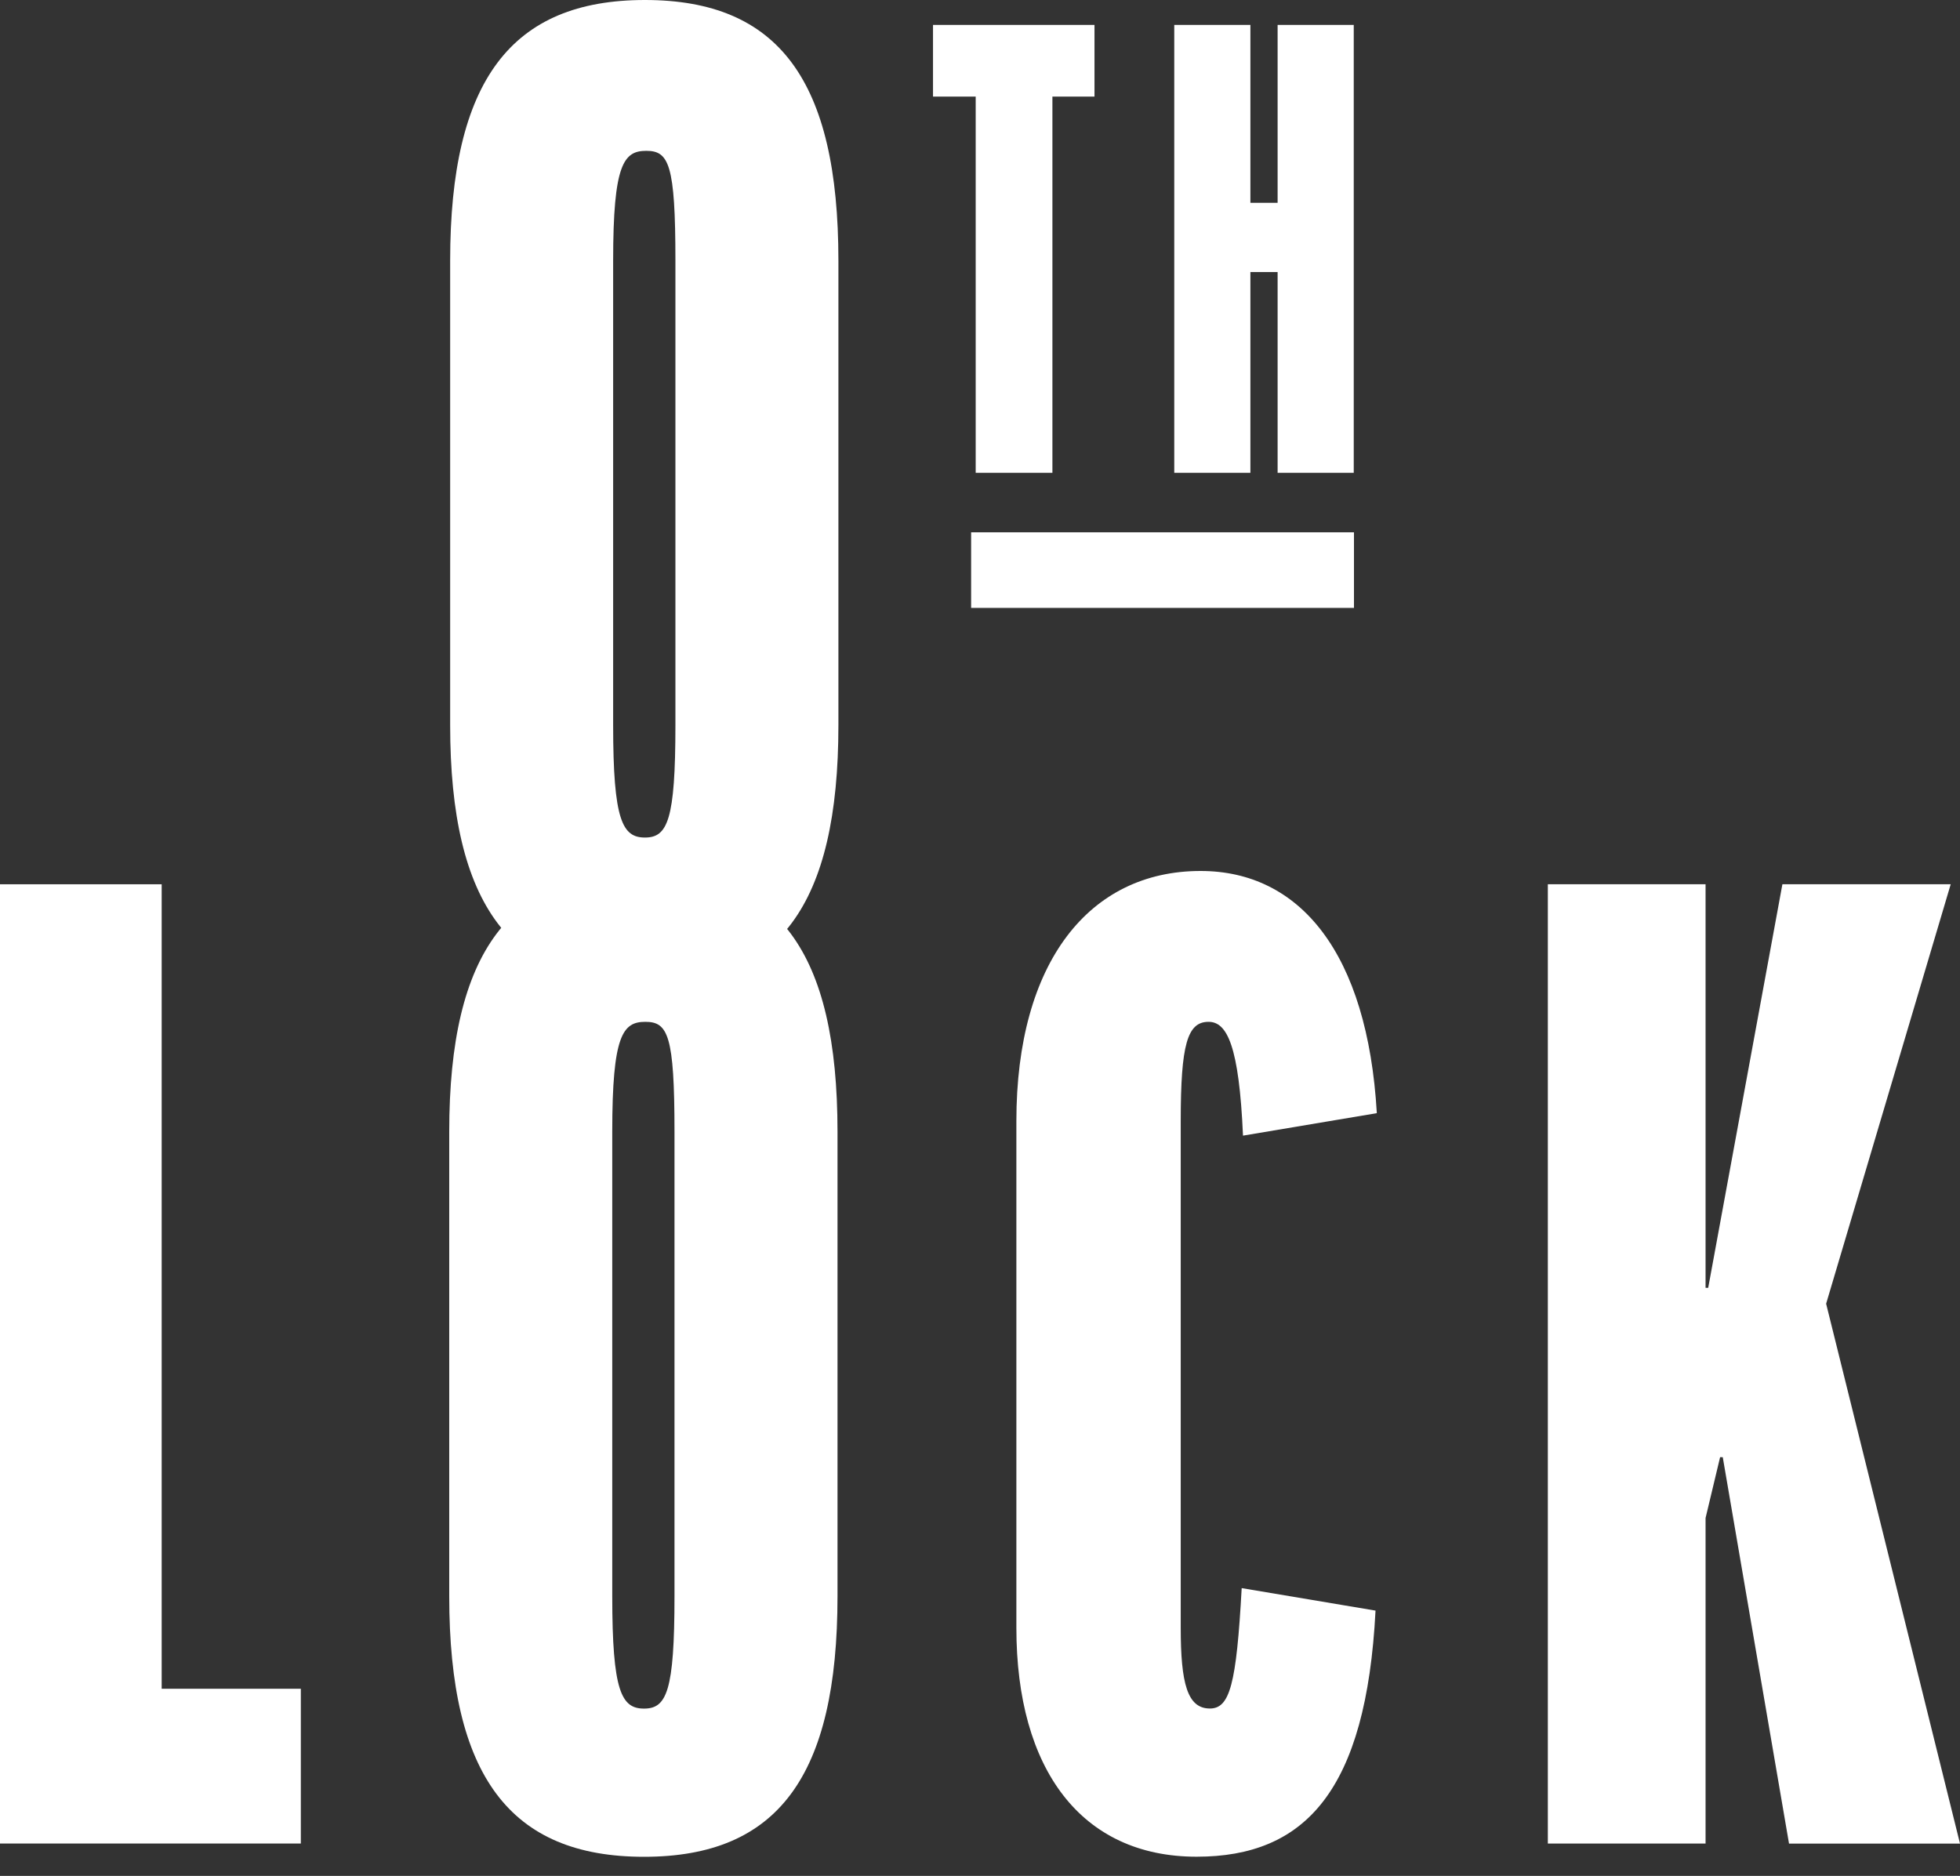 <svg width="70" height="67" viewBox="0 0 70 67" fill="none" xmlns="http://www.w3.org/2000/svg">
<rect x="0" y="0" width="70" height="67" fill="#333333" stroke="none"/>
<path d="M5.774 31.583V60.316H10.744V65.844H0V31.583H5.774Z" fill="white"/>
<path d="M29.911 40.42V57.008C29.911 63.436 27.78 66.318 23.001 66.318C18.222 66.318 16.044 63.436 16.044 57.008V40.42C16.044 33.992 18.222 31.11 23.001 31.11C27.78 31.11 29.911 33.993 29.911 40.42ZM24.089 40.42C24.089 36.97 23.853 36.496 23.048 36.496C22.244 36.496 21.866 36.968 21.866 40.42V57.008C21.866 60.411 22.196 61.025 23.001 61.025C23.806 61.025 24.089 60.411 24.089 57.008V40.42Z" fill="white"/>
<path d="M49.173 39.758L44.393 40.561C44.251 37.347 43.824 36.496 43.163 36.496C42.406 36.496 42.169 37.3 42.169 40.041V58.14C42.169 60.124 42.406 61.022 43.21 61.022C43.92 61.022 44.157 60.171 44.346 56.722L49.126 57.525C48.796 63.953 46.618 66.315 42.736 66.315C38.619 66.315 36.299 63.195 36.299 58.14V40.041C36.299 34.369 38.902 31.108 42.878 31.108C46.427 31.108 48.841 34.039 49.172 39.756L49.173 39.758Z" fill="white"/>
<path d="M63.893 65.844L61.527 52.045H61.432L60.913 54.218V65.844H55.28V31.583H60.913V45.997H61.007L63.657 31.583H69.668L65.219 46.564L70 65.846H63.895L63.893 65.844Z" fill="white"/>
<path d="M29.943 9.31V25.897C29.943 32.325 27.813 35.207 23.034 35.207C18.255 35.207 16.077 32.325 16.077 25.897V9.31C16.077 2.884 18.253 0 23.034 0C27.814 0 29.943 2.884 29.943 9.31ZM24.122 9.31C24.122 5.86 23.886 5.387 23.081 5.387C22.276 5.387 21.898 5.859 21.898 9.31V25.897C21.898 29.299 22.229 29.914 23.034 29.914C23.838 29.914 24.122 29.299 24.122 25.897V9.31Z" fill="white"/>
<path d="M39.089 0.89V3.45H37.586V16.888H34.846V3.45H33.322V0.89H39.089Z" fill="white"/>
<path d="M44.657 0.89V7.244H45.629V0.89H48.348V16.888H45.629V9.717H44.657V16.888H41.938V0.89H44.657Z" fill="white"/>
<path d="M48.356 19.012H34.683V21.712H48.356V19.012Z" fill="white"/>
</svg>
